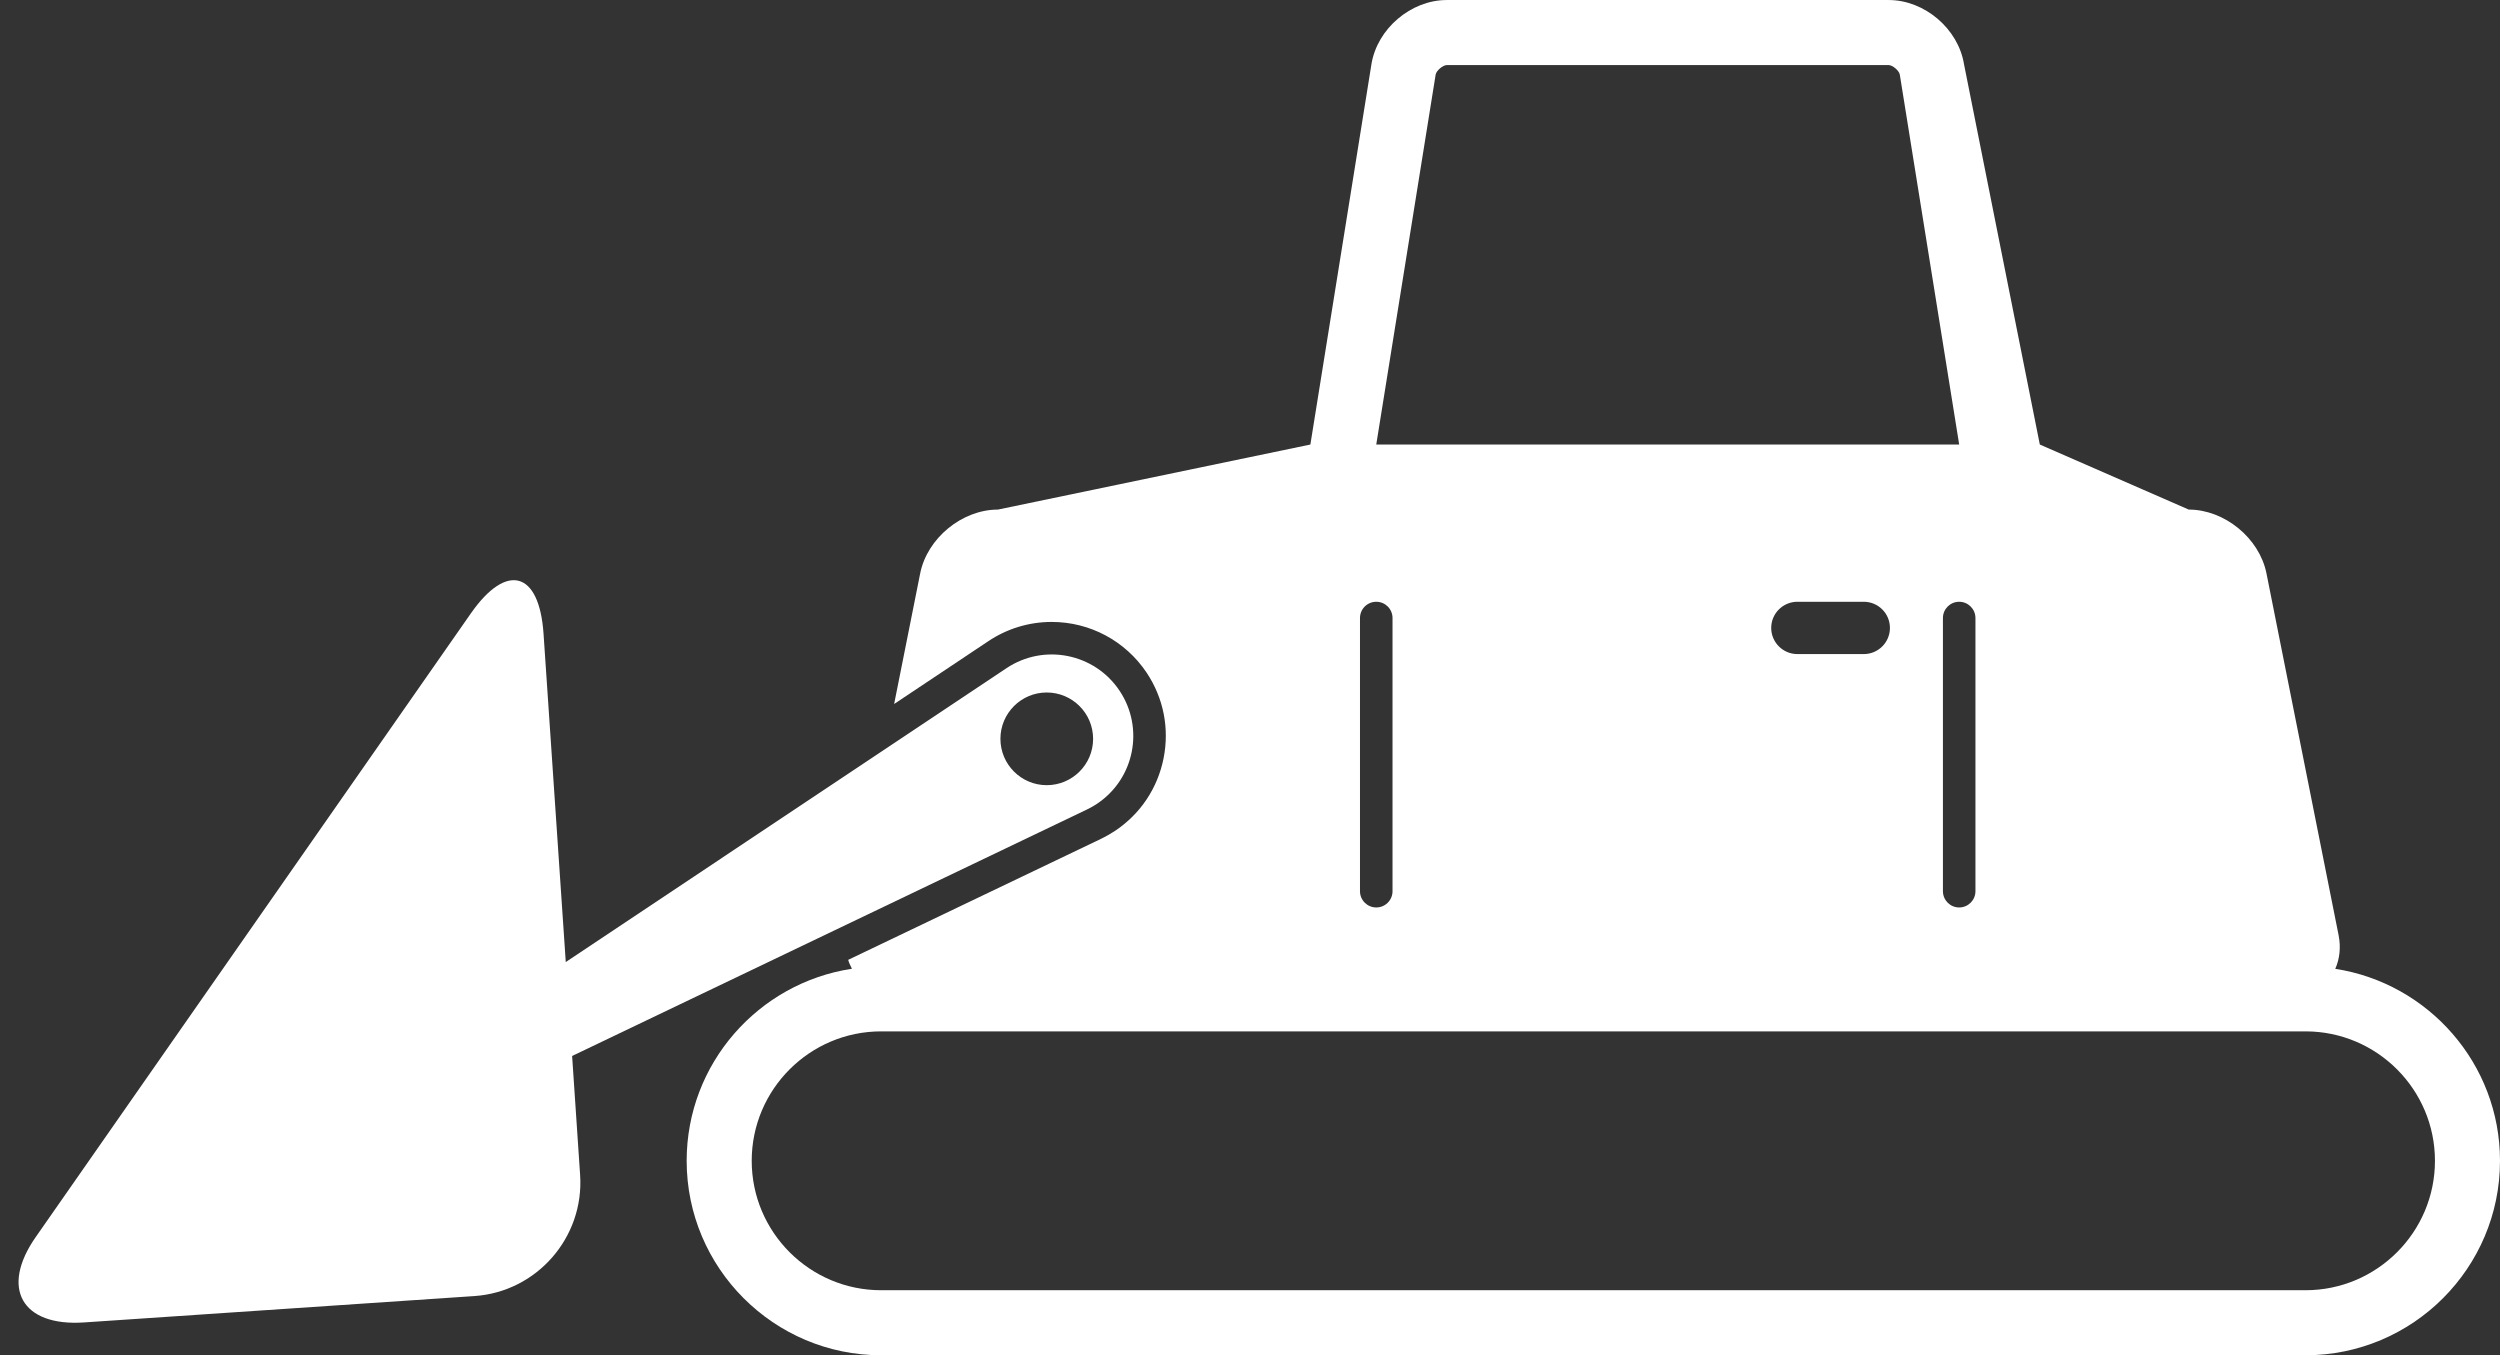 <?xml version="1.0" encoding="UTF-8" standalone="no"?><svg xmlns="http://www.w3.org/2000/svg" xmlns:xlink="http://www.w3.org/1999/xlink" fill="#000000" height="957.4" preserveAspectRatio="xMidYMid meet" version="1" viewBox="336.6 747.5 1766.2 957.4" width="1766.2" zoomAndPan="magnify"><rect x="336.6" y="747.5" width="1766.2" height="957.4" fill="#333333" stroke="none"/><g fill="#ffffff" id="change1_1"><path d="M 1965.418 1659.02 L 959.094 1659.02 C 908.691 1659.02 867.668 1618.016 867.668 1567.586 C 867.668 1517.168 908.691 1476.145 959.094 1476.145 L 1965.418 1476.145 C 2015.82 1476.145 2056.848 1517.168 2056.848 1567.586 C 2056.848 1618.016 2015.82 1659.02 1965.418 1659.02 Z M 1297.402 1184.125 C 1297.402 1177.773 1302.562 1172.637 1308.895 1172.637 C 1315.281 1172.637 1320.391 1177.773 1320.391 1184.125 L 1320.391 1377.117 C 1320.391 1383.445 1315.281 1388.605 1308.895 1388.605 C 1302.562 1388.605 1297.402 1383.445 1297.402 1377.117 Z M 1350.859 800.191 C 1351.312 797.441 1355.93 793.484 1358.719 793.484 L 1670.91 793.484 C 1673.699 793.484 1678.316 797.441 1678.77 800.203 L 1720.723 1061.559 L 1308.895 1061.559 Z M 1732.215 1184.125 L 1732.215 1377.117 C 1732.215 1383.445 1727.055 1388.605 1720.723 1388.605 C 1714.359 1388.605 1709.238 1383.445 1709.238 1377.117 L 1709.238 1184.125 C 1709.238 1177.773 1714.359 1172.637 1720.723 1172.637 C 1727.055 1172.637 1732.215 1177.773 1732.215 1184.125 Z M 1587.922 1191.125 C 1587.922 1180.895 1596.23 1172.637 1606.422 1172.637 L 1653.316 1172.637 C 1663.547 1172.637 1671.801 1180.895 1671.801 1191.125 C 1671.801 1201.316 1663.547 1209.594 1653.316 1209.594 L 1606.422 1209.594 C 1596.23 1209.594 1587.922 1201.316 1587.922 1191.125 Z M 1986.422 1431.957 C 1989.48 1425.027 1990.512 1416.887 1988.758 1408.105 L 1937.812 1152.57 C 1932.832 1127.688 1908.23 1107.508 1882.883 1107.508 L 1777.691 1061.559 L 1724.141 792.891 C 1720.102 767.824 1696.262 747.52 1670.91 747.52 L 1358.719 747.52 C 1333.355 747.52 1309.527 767.824 1305.488 792.891 L 1262.355 1061.559 L 1041.633 1107.508 C 1016.273 1107.508 991.68 1127.688 986.695 1152.57 L 968.293 1244.844 L 1034.941 1200.414 C 1048.223 1191.555 1063.664 1186.887 1079.602 1186.887 C 1106.613 1186.887 1131.703 1200.305 1146.695 1222.766 C 1158.633 1240.676 1162.855 1262.156 1158.633 1283.266 C 1154.414 1304.367 1142.254 1322.555 1124.344 1334.496 C 1121.293 1336.516 1117.742 1338.516 1114.562 1340.066 L 935.844 1425.605 C 936.363 1427.898 937.551 1429.828 938.473 1431.906 C 872.496 1441.898 821.711 1498.855 821.711 1567.586 C 821.711 1643.348 883.332 1704.969 959.094 1704.969 L 1965.418 1704.969 C 2041.172 1704.969 2102.797 1643.348 2102.797 1567.586 C 2102.797 1498.988 2052.215 1442.125 1986.422 1431.957" fill="inherit"/><path d="M 1076.09 1236.73 C 1094.18 1236.73 1108.859 1251.398 1108.859 1269.469 C 1108.859 1287.539 1094.18 1302.211 1076.09 1302.211 C 1058.051 1302.211 1043.379 1287.539 1043.379 1269.469 C 1043.379 1251.398 1058.051 1236.73 1076.09 1236.73 Z M 1104.5 1319.398 C 1106.84 1318.281 1109.398 1316.84 1111.59 1315.379 C 1138.078 1297.738 1145.211 1261.98 1127.57 1235.52 C 1109.941 1209.059 1074.16 1201.898 1047.691 1219.539 L 736.301 1427.16 L 720.59 1195.129 C 717.586 1151.051 694.516 1144.66 669.246 1180.852 L 361.902 1621.359 C 336.59 1657.531 351.984 1684.75 396.012 1681.77 L 671.762 1663.141 C 715.836 1660.16 749.406 1621.699 746.441 1577.621 L 740.789 1493.52 L 1104.5 1319.398" fill="inherit"/></g></svg>